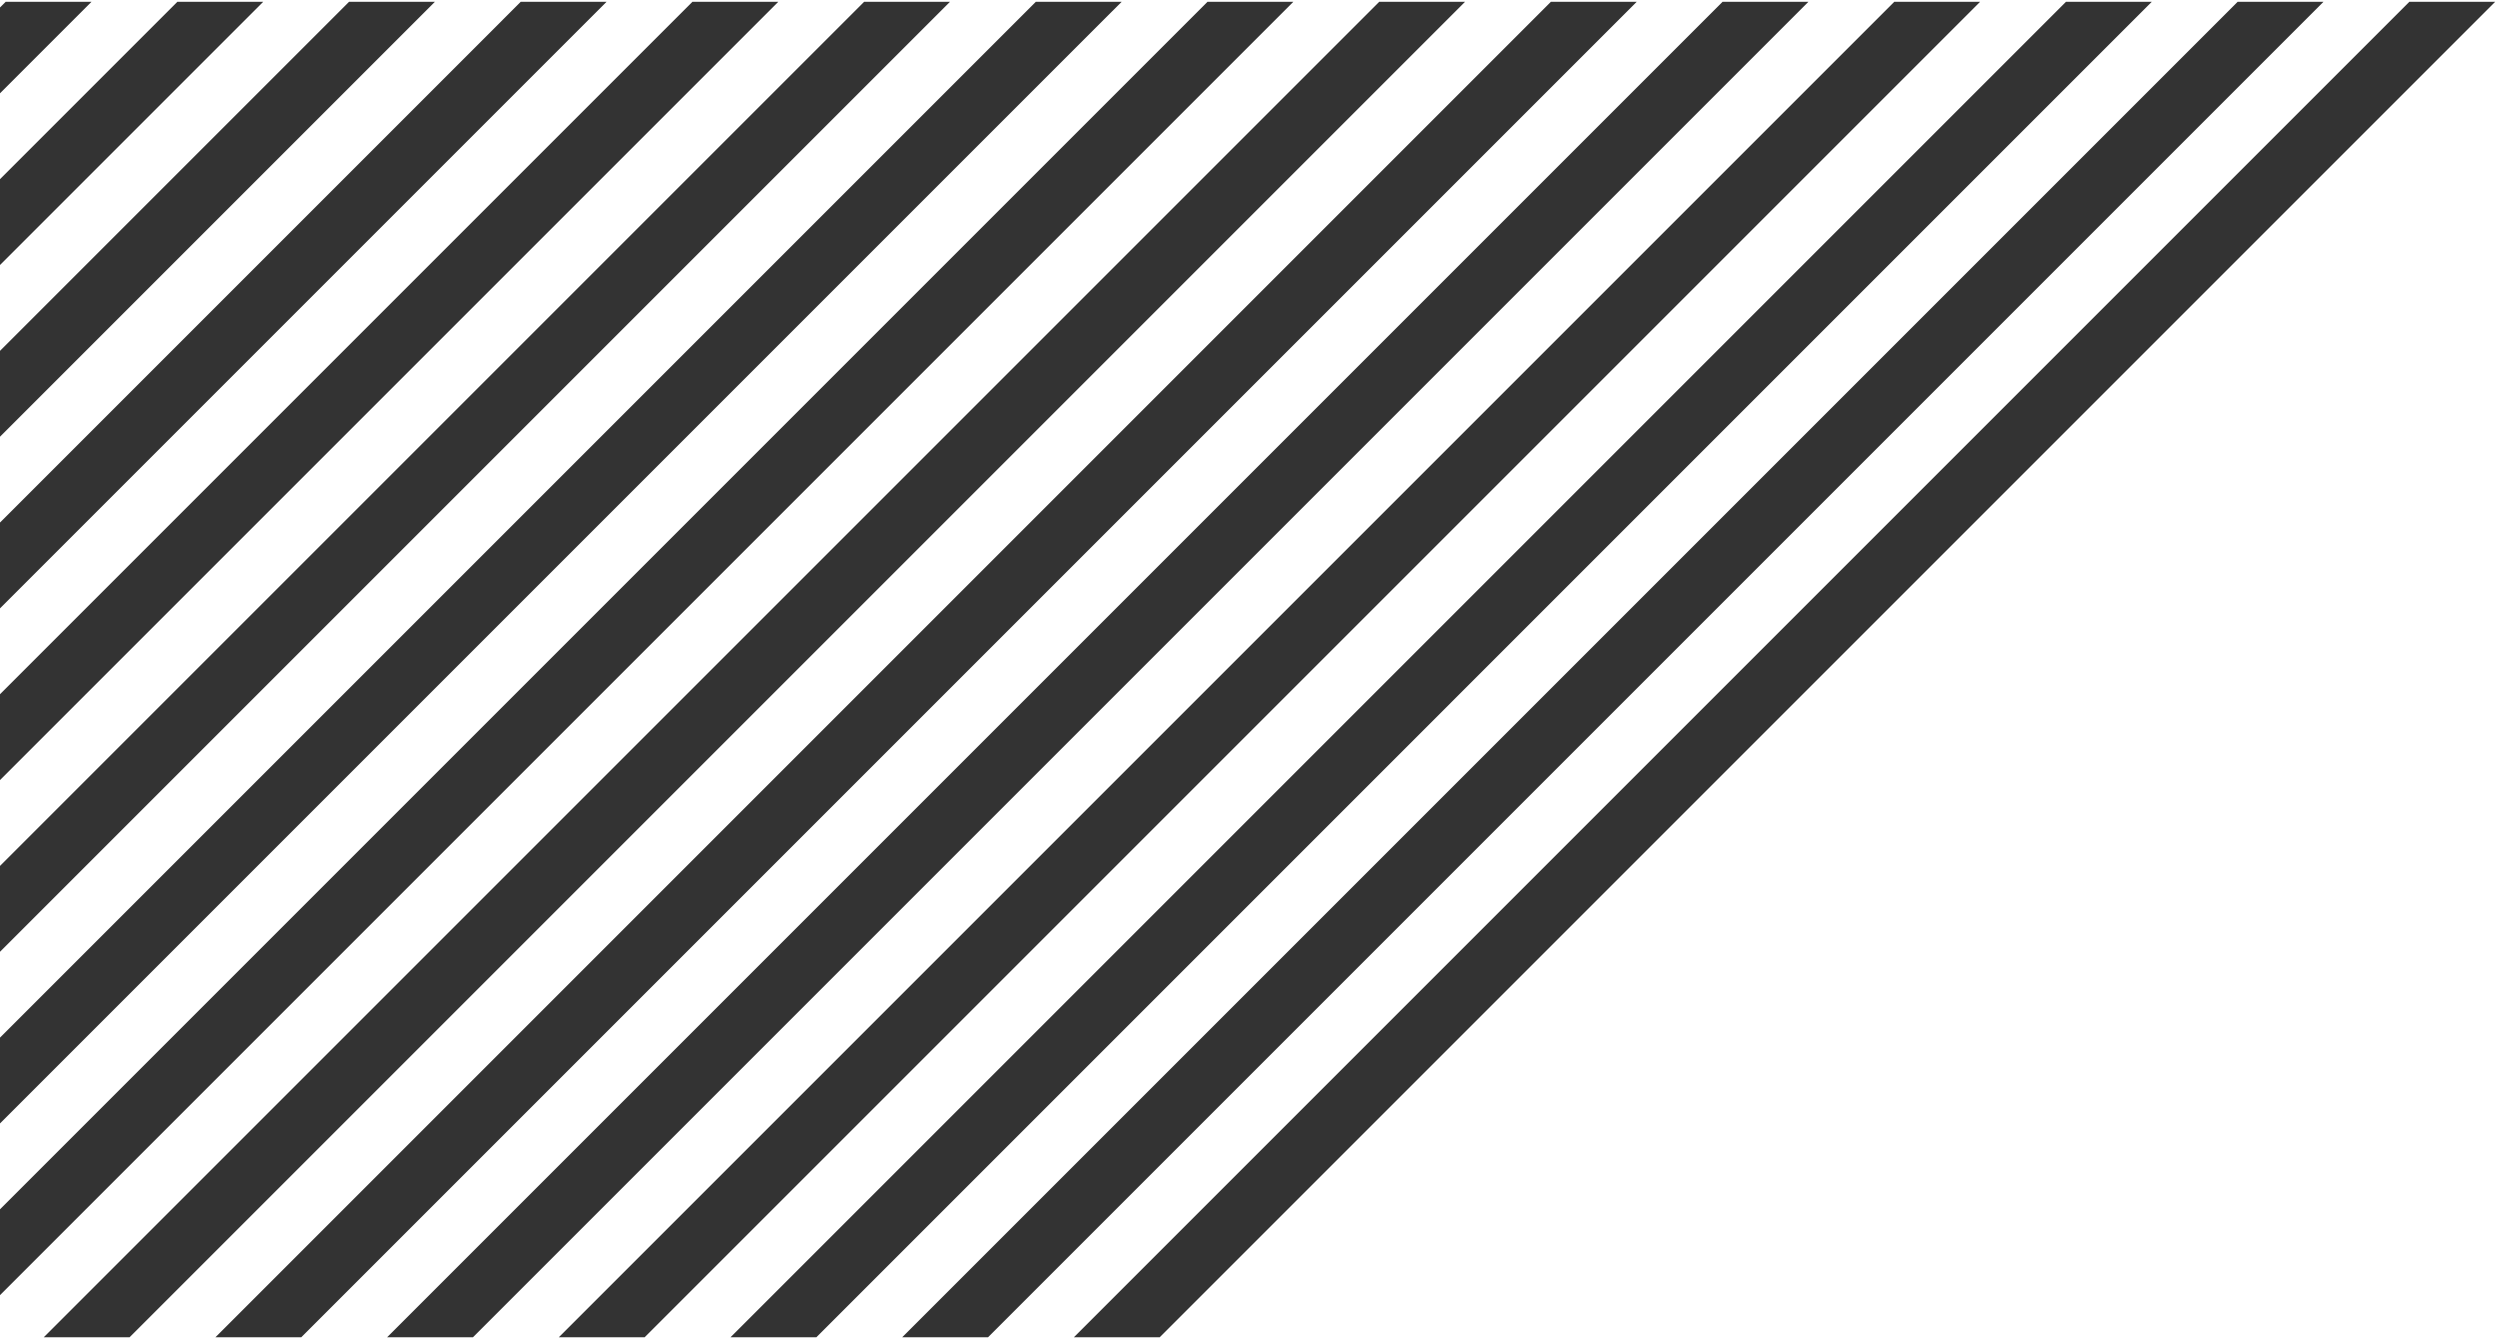<svg width="498" height="267" viewBox="0 0 498 267" fill="none" xmlns="http://www.w3.org/2000/svg">
<path d="M479.934 0.365L213.914 266.385H231.014L497.036 0.365H479.934Z" fill="#333333"/>
<path d="M445.734 0.365L179.714 266.385H196.814L462.834 0.365H445.734Z" fill="#333333"/>
<path d="M411.534 0.365L145.514 266.385H162.614L428.631 0.365H411.534Z" fill="#333333"/>
<path d="M377.332 0.365L111.312 266.385H128.412L394.429 0.365H377.332Z" fill="#333333"/>
<path d="M343.13 0.365L77.11 266.385H94.21L360.23 0.365H343.13Z" fill="#333333"/>
<path d="M308.928 0.365L42.908 266.385H60.008L326.03 0.365H308.928Z" fill="#333333"/>
<path d="M274.731 0.365L8.711 266.385H25.811L291.828 0.365H274.731Z" fill="#333333"/>
<path d="M240.529 0.365L-2.161 243.055V260.155L257.629 0.365H240.529Z" fill="#333333"/>
<path d="M206.327 0.365L-2.16 208.852V225.952L223.43 0.365H206.327Z" fill="#333333"/>
<path d="M172.127 0.365L-2.159 174.651V191.751L189.228 0.365H172.127Z" fill="#333333"/>
<path d="M137.927 0.365L-2.161 140.453V157.553L155.025 0.365H137.927Z" fill="#333333"/>
<path d="M103.724 0.365L-2.16 106.25V123.35L120.824 0.365H103.724Z" fill="#333333"/>
<path d="M69.524 0.365L-2.159 72.048V89.153L86.626 0.365H69.524Z" fill="#333333"/>
<path d="M35.326 0.365L-2.16 37.852V54.952L52.424 0.365H35.326Z" fill="#333333"/>
<path d="M1.124 0.365L-2.16 3.649V20.749L18.222 0.365H1.124Z" fill="#333333"/>
</svg>
